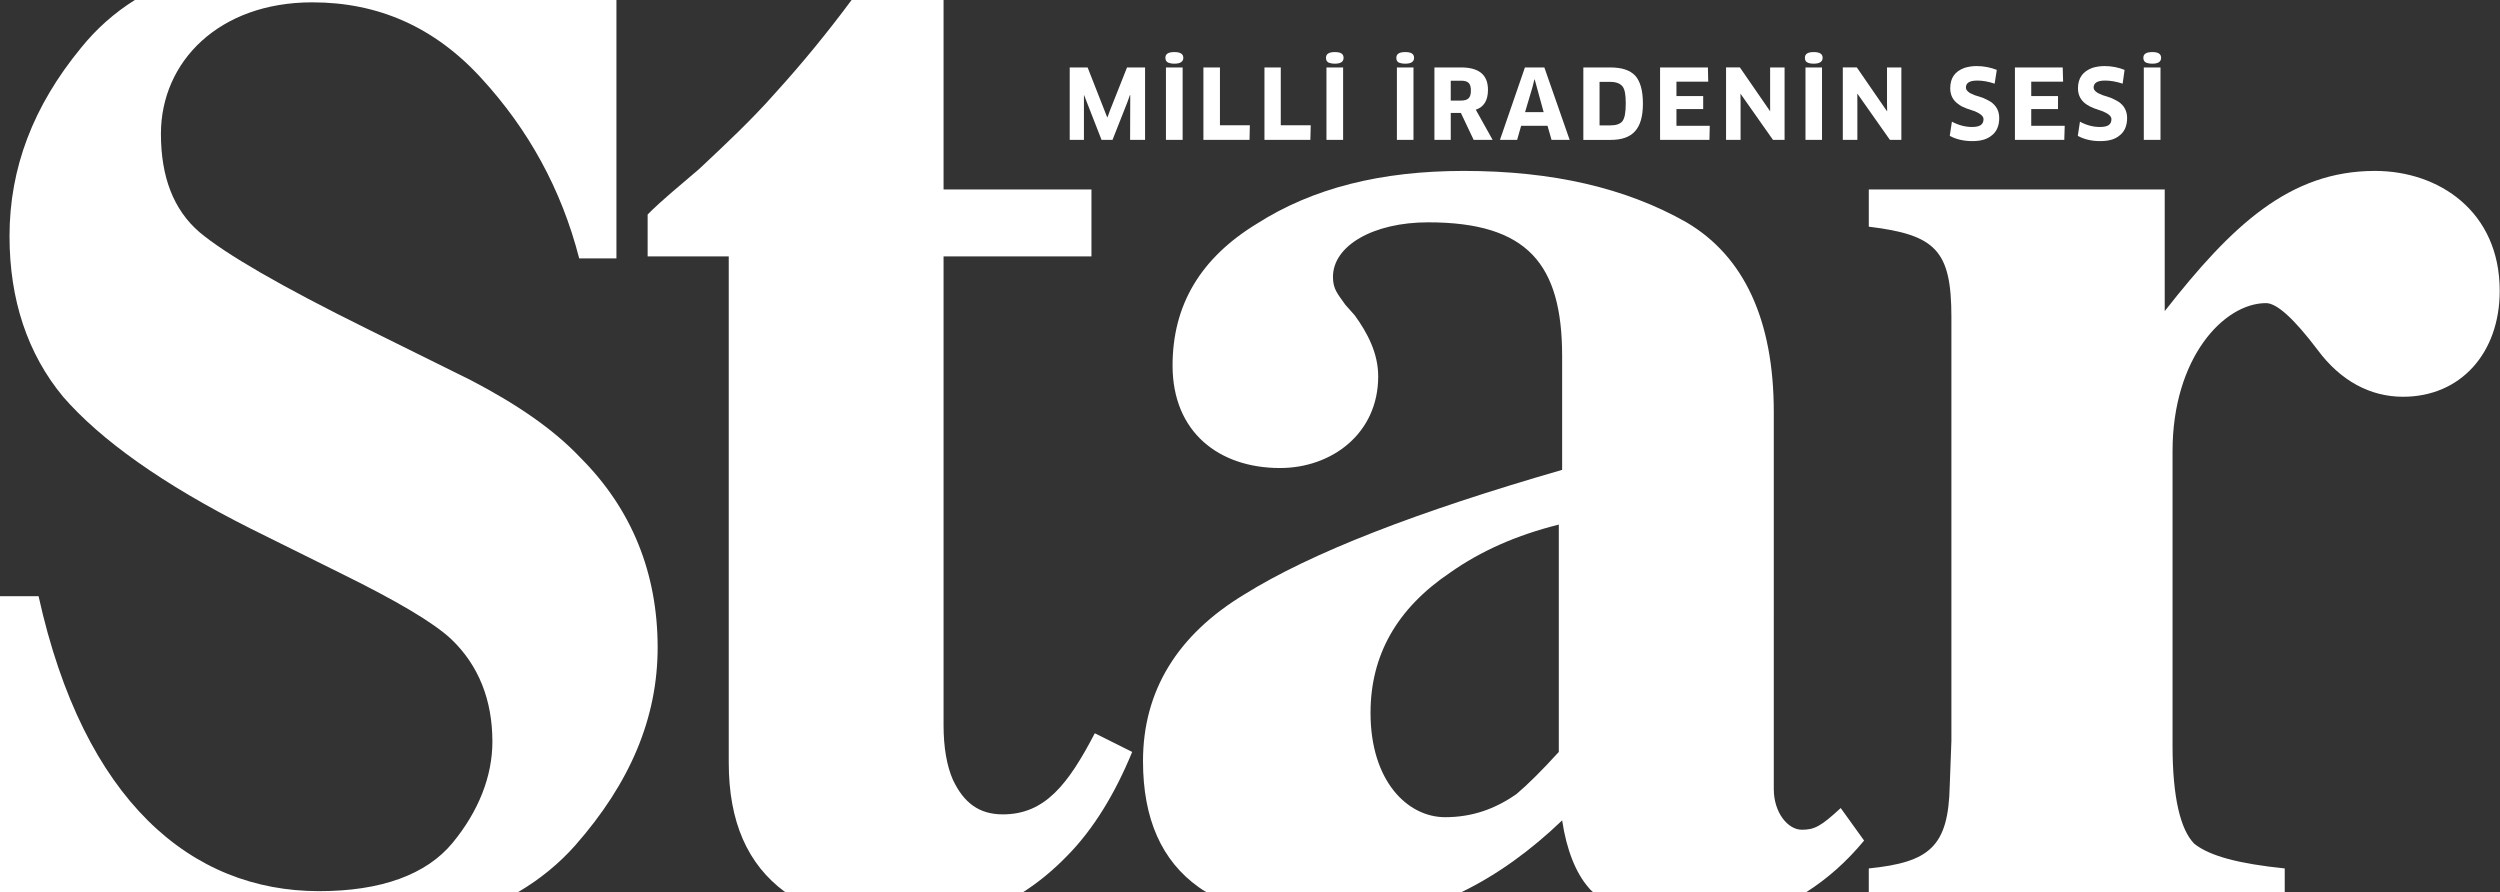 <?xml version="1.0" encoding="utf-8"?>
<!-- Generator: Adobe Illustrator 16.0.0, SVG Export Plug-In . SVG Version: 6.00 Build 0)  -->
<!DOCTYPE svg PUBLIC "-//W3C//DTD SVG 1.1//EN" "http://www.w3.org/Graphics/SVG/1.1/DTD/svg11.dtd">
<svg version="1.1" id="katman_1" xmlns="http://www.w3.org/2000/svg" xmlns:xlink="http://www.w3.org/1999/xlink" x="0px" y="0px"
	 width="2870px" height="1024px" viewBox="0 0 2870 1024" enable-background="new 0 0 2870 1024" xml:space="preserve">
<rect x="0" y="0" width="2870" height="1024" fill="#333333" stroke="none"/>
<g id="icomoon-ignore">
</g>
<path fill="#FFFFFF" d="M1248.575,77.413h-20.541v83.181h16.326v-51.257l0.152-0.192l20.063,51.449h12.589l17.054-43.267
	l2.951-8.182h0.364l-0.172,51.449h17.169V77.413h-20.695l-19.296,48.651l-3.123,8.45h-0.441L1248.575,77.413z"/>
<path fill="#FFFFFF" d="M1338.501,160.594h19.162V77.413h-19.162V160.594z M1358.448,66.414c0-4.599-3.526-6.63-10.348-6.63
	c-6.764,0-10.231,2.031-10.231,6.63c0,2.817,1.38,4.752,3.372,5.538c1.494,0.594,3.756,1.15,6.859,1.15
	C1354.923,73.102,1358.448,70.822,1358.448,66.414L1358.448,66.414z"/>
<path fill="#FFFFFF" d="M1434.826,143.828h-34.319V77.414h-18.988v83.181h52.925L1434.826,143.828z"/>
<path fill="#FFFFFF" d="M1504.728,143.828h-34.395V77.414h-18.74v83.181h52.695L1504.728,143.828z"/>
<path fill="#FFFFFF" d="M1522.778,160.594h19.123V77.413h-19.123V160.594z M1542.419,66.414c0-4.599-3.162-6.63-10.061-6.63
	c-6.571,0-10.137,2.031-10.137,6.63c0,2.817,1.266,4.752,3.219,5.538c1.571,0.594,3.871,1.15,6.918,1.15
	C1539.256,73.102,1542.418,70.822,1542.419,66.414L1542.419,66.414z"/>
<path fill="#FFFFFF" d="M1603.642,160.594h19.027V77.413h-19.027V160.594z M1623.339,66.414c0-4.599-3.296-6.63-10.079-6.63
	c-6.782,0-10.271,2.031-10.271,6.63c0,2.817,1.131,4.752,3.143,5.538c1.59,0.594,3.813,1.15,7.128,1.15
	C1620.043,73.102,1623.339,70.822,1623.339,66.414L1623.339,66.414z"/>
<path fill="#FFFFFF" d="M1708.187,103.128c0-17.265-10.289-25.715-31.08-25.715h-30.39v83.181h18.759v-30.946h11.631l14.66,30.946
	h21.787L1694.2,125.95c9.236-3.162,13.988-10.481,13.988-22.822H1708.187z M1688.584,103.933c0,8.278-3.123,11.535-11.574,11.535
	h-11.554V92.646h11.861C1685.651,92.646,1688.584,95.827,1688.584,103.933L1688.584,103.933z"/>
<path fill="#FFFFFF" d="M1776.537,144.383l4.637,16.211h20.79l-29.049-83.162h-22.304l-28.666,83.162h19.717l4.599-16.211H1776.537
	L1776.537,144.383z M1759.233,100.235l2.242-8.987h0.364l10.271,37.461h-21.326L1759.233,100.235z"/>
<path fill="#FFFFFF" d="M1886.065,118.937c0-14.984-2.989-25.389-8.738-31.981c-5.979-6.362-15.368-9.523-28.608-9.523h-31.042
	v83.181h31.329C1874.184,160.595,1886.065,148.159,1886.065,118.937z M1866.367,118.572c0,10.309-1.093,16.977-3.929,20.695
	c-2.625,3.104-7.127,4.675-13.795,4.675h-12.359V93.988h12.244c6.783,0,11.285,1.84,13.969,5.02
	C1865.295,102.361,1866.368,108.8,1866.367,118.572L1866.367,118.572z"/>
<path fill="#FFFFFF" d="M1962.808,144.383h-38.248V125.24h30.697v-14.946h-30.697V93.719h36.484l-0.363-16.307h-54.918v83.181
	h56.681L1962.808,144.383z"/>
<path fill="#FFFFFF" d="M2035.392,160.594h13.299V77.413h-16.595v41.504l0.038,8.814h-0.038l-34.702-50.319h-15.885v83.181h16.671
	v-43.804l-0.134-9.083h0.134L2035.392,160.594z"/>
<path fill="#FFFFFF" d="M2072.699,160.594h18.97V77.413h-18.97V160.594z M2092.397,66.414c0-4.599-3.545-6.63-10.271-6.63
	s-10.098,2.031-10.098,6.63c0,2.817,1.11,4.752,3.372,5.538c1.207,0.594,3.486,1.15,6.745,1.15
	C2088.872,73.102,2092.397,70.822,2092.397,66.414L2092.397,66.414z"/>
<path fill="#FFFFFF" d="M2169.638,160.594h13.126V77.413h-16.479v41.504l0.172,8.814h-0.172l-34.645-50.319h-16.096v83.181h16.709
	v-43.804l-0.057-9.083h0.211L2169.638,160.594z"/>
<path fill="#FFFFFF" d="M2295.108,135.569c0-8.182-3.371-14.371-9.887-18.759c-2.49-1.59-5.499-3.008-9.024-4.58l-9.601-3.066
	c-6.572-2.472-9.715-5.404-9.715-8.642c0-4.848,3.334-8.029,13.068-8.029c5.921,0,12.57,1.073,19.908,3.545l2.473-15.808
	c-7.032-2.798-14.889-4.388-23.358-4.388c-5.153,0-9.696,0.881-13.565,2.012c-11.075,3.986-16.537,11.459-16.537,23.626
	c0,7.856,3.353,14.275,9.982,18.51c2.242,1.744,5.078,3.162,8.854,4.56l9.581,3.238c6.399,2.817,9.792,5.634,9.792,8.987
	c0,6.362-4.389,8.987-13.164,8.987c-7.531,0-15.062-1.859-23.128-6.074l-2.472,16.307c7.971,4.216,16.632,5.978,25.926,5.978
	c9.102,0,16.363-1.744,21.824-6.151c6.018-4.312,9.045-11.344,9.045-20.254L2295.108,135.569z"/>
<path fill="#FFFFFF" d="M2370.299,144.383h-38.438V125.24h30.735v-14.946h-30.735V93.719h36.599l-0.479-16.307h-54.842v83.181
	h56.661L2370.299,144.383z"/>
<path fill="#FFFFFF" d="M2441.926,135.569c0-8.182-3.392-14.371-9.887-18.759c-2.549-1.59-5.423-3.008-8.987-4.58l-9.466-3.066
	c-6.668-2.472-10.098-5.404-10.098-8.642c0-4.848,3.545-8.029,13.145-8.029c6.036,0,12.608,1.073,20.177,3.545l2.205-15.808
	c-6.842-2.798-14.735-4.388-23.187-4.388c-5.193,0-9.753,0.881-13.644,2.012c-10.864,3.986-16.67,11.459-16.67,23.626
	c0,7.856,3.468,14.275,9.982,18.51c2.568,1.744,5.309,3.162,9.102,4.56l9.408,3.238c6.611,2.817,9.926,5.634,9.926,8.987
	c0,6.362-4.368,8.987-13.086,8.987c-7.666,0-15.35-1.859-23.052-6.074l-2.472,16.307c7.895,4.216,16.287,5.978,25.677,5.978
	c9.274,0,16.46-1.744,21.884-6.151C2438.861,151.511,2441.927,144.478,2441.926,135.569L2441.926,135.569z"/>
<path fill="#FFFFFF" d="M2461.088,160.594h19.162V77.413h-19.162V160.594z M2480.958,66.414c0-4.599-3.393-6.63-9.982-6.63
	c-6.938,0-10.405,2.031-10.405,6.63c0,2.817,1.265,4.752,3.296,5.538c1.57,0.594,3.697,1.15,7.108,1.15
	C2477.567,73.102,2480.958,70.822,2480.958,66.414L2480.958,66.414z"/>
<path fill="#FFFFFF" d="M754.97,743.281c0,81.054-31.617,155.611-94.64,227.257c-18.606,20.886-40.259,38.726-65.341,53.461H0
	V684.436h44.283c51.928,235.133,175.119,338.605,322.089,338.605c71.09,0,123.229-18.97,153.293-55.569
	c29.911-36.388,45.604-76.436,45.604-116.12c0-47.521-15.692-87.568-47.329-117.672c-20.483-19.162-63.041-44.263-127.808-76.071
	l-102.707-50.933C186.444,555.878,115.182,504.717,72.432,455.471c-40.814-49.246-61.509-111.329-61.509-184.335
	c0-77.988,27.018-149.269,82.204-216.335c17.629-21.844,38.151-40.048,61.701-54.802h552.834v296.623h-42.75
	c-20.484-79.713-58.443-148.12-112.269-206.754C498.972,31.042,434.206,2.682,358.536,2.682
	c-107.325,0-173.796,68.216-173.796,150.994c0,49.246,14.371,87.186,44.263,112.862c29.911,25.102,93.126,61.892,192.786,111.138
	l118.419,58.635c51.928,27.019,94.85,55.952,126.275,89.293c58.615,58.636,88.488,132.024,88.488,217.678H754.97z"/>
<path fill="#FFFFFF" d="M1299.737,863.214c-19.717,48.115-44.838,89.293-75.114,119.76c-15.693,16.115-32.192,29.721-49.82,41.025
	H901.174c-43.114-31.808-64.575-80.671-64.575-148.695V294.322h-93.106v-48.096c16.096-16.287,35.832-32.192,59.018-52.12
	c30.468-28.551,60.743-56.91,87.55-87.377c30.851-33.916,59.977-69.557,87.569-106.731h105.581v217.485h169.772v76.838H1083.21
	v538.442c0,24.93,3.641,46.371,10.75,62.468c12.628,26.825,30.467,39.665,57.274,39.665c48.307,0,74.922-34.28,105.6-93.107
	l42.903,21.423V863.214z"/>
<path fill="#FFFFFF" d="M2113.149,927.636c-23.186,21.442-30.467,24.892-44.646,24.892c-16.096,0-32.191-19.718-32.191-46.563
	V473.102c0-105.389-33.936-178.777-100.217-217.868c-69.557-39.473-153.677-59.018-255.617-59.018
	c-94.85,0-173.412,19.545-237.796,60.743c-64.363,39.281-96.574,93.126-96.574,162.683c0,76.839,53.672,117.653,123.4,117.653
	c59.019,0,112.671-39.281,112.671-105.198c0-26.825-12.436-50.012-26.807-69.939l-10.75-12.072
	c-9.006-12.838-14.371-18.012-14.371-32.192c0-36.023,46.563-62.659,109.223-62.659c114.395,0,153.867,48.096,153.867,153.677
	v130.491c-166.515,48.114-288,95.042-365.049,143.138c-76.838,46.563-116.12,110.754-116.12,191.234
	c0,66.299,21.462,114.587,64.192,144.881c2.702,1.916,5.557,3.813,8.259,5.346h293.558c41.389-20.12,79.521-48.096,115.181-82.204
	c4.981,33.936,15.904,60.551,30.065,76.857c1.532,1.916,3.065,3.622,5.192,5.346h245.269c23.761-15.138,45.797-34.491,66.108-59.018
	L2113.149,927.636L2113.149,927.636z M1789.528,863.214c-19.564,21.48-35.66,37.384-48.308,48.115
	c-24.909,17.629-51.717,26.807-82.204,26.807c-42.902,0-85.652-41.006-85.652-119.76c0-66.28,30.275-119.76,91.018-160.766
	c35.832-25.274,76.838-43.306,125.126-55.377v260.981L1789.528,863.214z"/>
<path fill="#FFFFFF" d="M2869.672,333.796c0,71.473-44.838,121.677-110.946,121.677c-37.557,0-71.664-18.012-98.299-54.036
	c-26.826-35.448-46.582-53.461-59.018-53.461c-48.307,0-107.325,62.659-107.325,169.965v338.012
	c0,59.21,9.024,96.556,24.929,112.651c17.993,14.371,51.928,23.014,103.856,28.359v27.019H2145.36v-27.019
	c69.748-7.071,91.4-24.91,92.934-94.831l1.916-51.545V364.072c0-76.838-17.993-94.467-94.831-103.856v-42.731h339.717v139.689
	c77.05-98.299,143.138-160.958,241.438-160.958C2799.903,196.216,2869.671,242.779,2869.672,333.796L2869.672,333.796z"/>
</svg>
